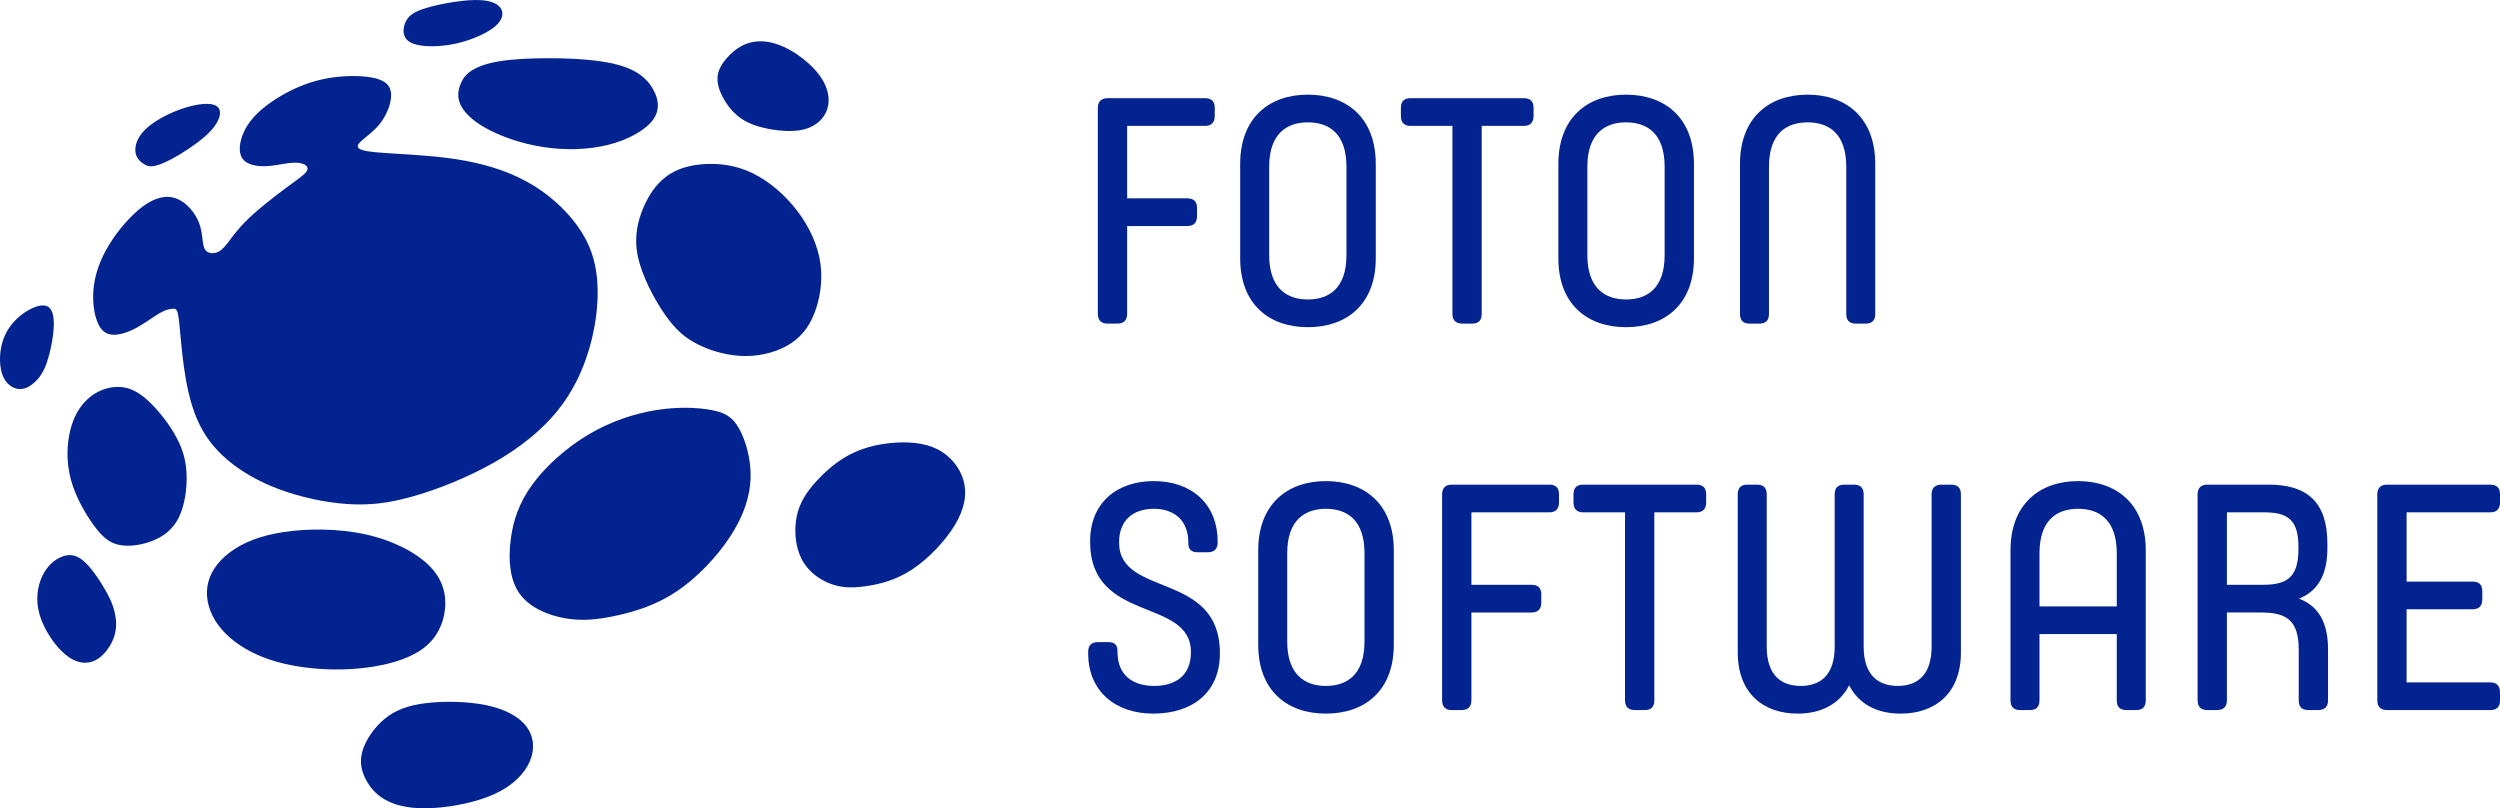 <?xml version="1.0" encoding="UTF-8"?>
<!DOCTYPE svg PUBLIC "-//W3C//DTD SVG 1.1//EN" "http://www.w3.org/Graphics/SVG/1.1/DTD/svg11.dtd">
<!-- Creator: CorelDRAW 2021 (64-Bit) -->
<svg xmlns="http://www.w3.org/2000/svg" xml:space="preserve" width="125.422mm" height="40.55mm" version="1.1" style="shape-rendering:geometricPrecision; text-rendering:geometricPrecision; image-rendering:optimizeQuality; fill-rule:evenodd; clip-rule:evenodd"
viewBox="0 0 9296.73 3005.68"
 xmlns:xlink="http://www.w3.org/1999/xlink"
 xmlns:xodm="http://www.corel.com/coreldraw/odm/2003">
 <defs>
  <style type="text/css">
   <![CDATA[
    .fil0 {fill:#032390}
    .fil1 {fill:#032390;fill-rule:nonzero}
   ]]>
  </style>
 </defs>
 <g id="Layer_x0020_1">
  <path class="fil0" d="M668.81 573.98c37.44,-22.57 81.56,-53.35 109.76,-82.07 28.21,-28.72 40.52,-55.38 39.49,-74.35 -1.02,-18.98 -15.38,-30.27 -44.62,-31.29 -29.23,-1.03 -73.35,8.2 -118.49,26.15 -45.13,17.95 -91.29,44.62 -118.48,72.83 -27.19,28.2 -35.39,57.96 -32.83,79.5 2.56,21.53 15.91,34.87 28.73,43.59 12.82,8.71 25.13,12.82 46.68,7.69 21.54,-5.13 52.31,-19.49 89.75,-42.05zm1033.74 -413.6c53.86,-12.82 109.01,-37.19 138.49,-62.18 29.49,-25.01 33.34,-50.66 19.87,-69.25 -13.47,-18.6 -44.24,-30.14 -98.1,-28.86 -53.86,1.28 -130.78,15.4 -177.59,29.49 -46.8,14.1 -63.47,28.21 -73.74,46.16 -10.26,17.95 -14.1,39.74 -7.69,57.06 6.4,17.3 23.08,30.13 57.71,35.91 34.62,5.76 87.19,4.47 141.04,-8.35zm-1527.54 1185.08c13.34,-39.49 24.64,-97.95 25.14,-139.49 0.51,-41.55 -9.75,-66.17 -33.86,-69.76 -24.11,-3.59 -62.06,13.84 -92.83,39.49 -30.78,25.64 -54.38,59.49 -65.66,100.53 -11.28,41.03 -10.26,89.25 2.56,121.05 12.84,31.79 37.45,47.18 59.5,49.23 22.07,2.05 41.55,-9.24 59,-25.14 17.45,-15.9 32.83,-36.42 46.16,-75.92zm215.44 846.55c-20.52,-35.39 -52.31,-83.6 -81.55,-107.7 -29.23,-24.11 -55.91,-24.11 -82.07,-12.82 -26.15,11.28 -51.81,33.84 -69.25,70.26 -17.43,36.42 -26.68,86.69 -10.78,142.59 15.91,55.9 56.94,117.46 96.95,150.29 40.01,32.82 79,36.93 111.31,20.52 32.31,-16.42 57.96,-53.34 69.25,-87.2 11.28,-33.85 8.21,-64.63 2.05,-91.31 -6.15,-26.67 -15.4,-49.23 -35.91,-84.63zm1219.59 812.77c72.14,-4.01 163.52,-21.64 230.84,-52.89 67.33,-31.27 110.61,-76.14 129.84,-121.82 19.24,-45.68 14.44,-92.17 -13.62,-129.04 -28.04,-36.87 -79.35,-64.12 -148.28,-78.53 -68.93,-14.44 -155.48,-16.04 -222.82,-8.03 -67.33,8.01 -115.42,25.65 -155.49,58.51 -40.08,32.86 -72.14,80.94 -83.37,122.62 -11.21,41.68 -1.59,76.94 16.04,108.2 17.63,31.26 43.28,58.51 82.55,76.95 39.27,18.43 92.17,28.04 164.3,24.04zm1781.6 -886.94c60.93,-40.07 123.45,-105.8 159.51,-165.91 36.07,-60.11 45.7,-114.62 32.06,-164.31 -13.62,-49.69 -50.49,-94.57 -100.19,-118.61 -49.69,-24.05 -112.22,-27.26 -169.93,-21.64 -57.71,5.61 -110.61,20.04 -157.91,45.7 -47.29,25.64 -88.97,62.5 -122.64,100.17 -33.67,37.67 -59.31,76.15 -69.74,126.63 -10.41,50.49 -5.6,113.02 18.44,159.51 24.05,46.48 67.33,76.93 109.01,92.17 41.68,15.23 81.75,15.23 131.44,8.01 49.7,-7.2 109.01,-21.64 169.92,-61.71zm-549.26 -1641.97c44.24,10.26 103.23,16.69 148.12,5.14 44.9,-11.56 75.67,-41.05 86.56,-77.59 10.91,-36.56 1.94,-80.15 -28.84,-122.47 -30.79,-42.32 -83.37,-83.36 -131.47,-105.8 -48.09,-22.44 -91.7,-26.29 -127.61,-16.67 -35.91,9.61 -64.12,32.7 -84.64,55.58 -20.52,22.87 -33.34,45.53 -35.91,69.89 -2.56,24.36 5.13,50.44 18.6,76.3 13.48,25.86 32.71,51.5 57.08,71.39 24.37,19.87 53.87,33.98 98.12,44.24zm-69.98 848.12c62.85,0 125.7,-17.95 171.23,-48.74 45.53,-30.78 73.75,-74.39 91.71,-129.54 17.95,-55.16 25.65,-121.84 11.54,-189.17 -14.11,-67.34 -50.01,-135.31 -98.76,-193.03 -48.74,-57.71 -110.3,-105.17 -173.8,-130.18 -63.48,-25.02 -128.9,-27.57 -181.06,-20.62 -52.15,6.94 -91.06,23.4 -123.12,49.7 -32.07,26.28 -57.3,62.42 -77.61,109.98 -20.3,47.56 -35.7,106.55 -20.95,179.02 14.75,72.46 59.64,158.39 100.04,216.75 40.41,58.37 76.33,89.13 125.71,113.51 49.38,24.37 112.23,42.32 175.08,42.32zm-1609.88 1161.19c74.56,7.21 153.13,5.61 226.89,-6.41 73.75,-12.02 142.7,-34.47 189.2,-71.34 46.5,-36.88 70.55,-88.19 76.16,-141.9 5.6,-53.71 -7.21,-109.83 -56.93,-160.34 -49.71,-50.5 -136.28,-95.38 -237.31,-117.83 -101.01,-22.44 -216.46,-22.44 -306.24,-8.81 -89.79,13.62 -153.93,40.88 -200.42,76.15 -46.5,35.27 -75.37,78.56 -82.58,125.86 -7.21,47.3 7.21,98.6 40.08,143.5 32.87,44.89 84.2,83.37 145.12,110.63 60.93,27.26 131.48,43.28 206.03,50.5zm-516.59 -876.72c-29.25,-48.74 -72.34,-101.08 -110.83,-131.86 -38.49,-30.78 -72.34,-40.03 -107.24,-37.45 -34.88,2.56 -70.8,16.93 -100.56,43.61 -29.75,26.67 -53.35,65.67 -66.19,118 -12.82,52.34 -14.88,118.01 2.56,182.67 17.46,64.64 54.4,128.26 85.69,170.86 31.3,42.58 56.96,64.12 92.87,71.83 35.91,7.69 82.1,1.54 123.15,-14.37 41.04,-15.91 76.97,-41.57 99.54,-87.24 22.57,-45.66 31.81,-111.33 28.73,-166.74 -3.08,-55.41 -18.47,-100.56 -47.72,-149.31zm1871.96 589.77c76.17,-51.32 149.92,-129.88 198.82,-205.23 48.91,-75.36 72.97,-147.52 74.57,-218.06 1.6,-70.55 -19.24,-139.5 -43.3,-181.99 -24.05,-42.5 -51.32,-58.52 -101.82,-68.13 -50.5,-9.63 -124.27,-12.85 -205.24,-0.01 -80.97,12.82 -169.17,41.69 -251.75,90.59 -82.58,48.9 -159.54,117.86 -209.26,186 -49.7,68.14 -72.15,135.49 -80.98,206.83 -8.81,71.35 -4,146.71 32.88,198.82 36.88,52.1 105.84,80.97 169.97,92.2 64.14,11.21 123.46,4.8 192.41,-10.42 68.96,-15.23 147.52,-39.29 223.69,-90.59zm-1420.69 -1869.05c-49.26,22.58 -97.48,53.35 -131.87,84.66 -34.37,31.3 -54.9,63.11 -65.69,94.92 -10.77,31.81 -11.79,63.63 3.6,83.13 15.39,19.49 47.2,26.68 80.04,26.17 32.84,-0.52 66.72,-8.73 92.37,-11.82 25.65,-3.08 43.1,-1.02 54.91,4.63 11.8,5.64 17.95,14.88 8.71,27.71 -9.24,12.82 -33.85,29.25 -75.42,60.04 -41.57,30.78 -100.07,75.93 -140.09,114.42 -40.03,38.49 -61.57,70.3 -77.99,91.34 -16.43,21.03 -27.71,31.29 -43.12,35.4 -15.39,4.1 -34.88,2.05 -43.1,-17.44 -8.21,-19.5 -5.13,-56.46 -19.5,-93.91 -14.37,-37.47 -46.18,-75.43 -83.12,-89.79 -36.94,-14.37 -79.03,-5.14 -124.7,28.21 -45.67,33.36 -94.93,90.83 -128.29,146.25 -33.36,55.41 -50.8,108.78 -55.94,158.56 -5.13,49.77 2.06,95.95 14.37,126.23 12.33,30.28 29.77,44.64 54.91,46.7 25.15,2.05 57.99,-8.22 90.31,-25.66 32.33,-17.46 64.15,-42.07 87.76,-55.41 23.6,-13.34 38.99,-15.4 49.26,-15.4 10.26,0 15.4,2.06 20.01,36.45 4.62,34.37 8.73,101.08 17.96,170.35 9.24,69.27 23.6,141.1 49.26,201.65 25.66,60.55 62.61,109.81 113.91,153.43 51.32,43.61 117.01,81.57 195,110.32 78,28.73 168.31,48.23 249.91,53.89 81.59,5.63 154.45,-2.57 246.31,-28.74 91.85,-26.17 202.7,-70.31 298.64,-124.69 95.95,-54.39 177.04,-119.05 236.05,-191.39 59.01,-72.36 95.96,-152.39 119.56,-232.95 23.61,-80.57 33.87,-161.63 30.79,-233.99 -3.08,-72.35 -19.49,-135.98 -59.01,-199.1 -39.52,-63.12 -102.11,-125.71 -176.53,-171.89 -74.4,-46.19 -160.61,-75.94 -254.51,-93.38 -93.91,-17.45 -195.51,-22.58 -262.74,-26.68 -67.22,-4.11 -100.05,-7.19 -119.55,-12.83 -19.5,-5.65 -25.65,-13.86 -11.81,-28.74 13.85,-14.88 47.73,-36.42 72.87,-67.21 25.14,-30.79 41.56,-70.82 43.61,-102.12 2.06,-31.3 -10.26,-53.87 -47.2,-66.19 -36.95,-12.32 -98.52,-14.37 -154.45,-8.21 -55.93,6.15 -106.23,20.52 -155.5,43.1zm798.02 -106.39c69.79,-7.2 172.43,-8.21 255.05,-3.08 82.63,5.13 145.23,16.41 190.39,35.91 45.17,19.5 72.87,47.22 90.33,80.57 17.45,33.36 24.63,72.36 -3.08,109.82 -27.7,37.45 -90.31,73.37 -165.24,92.36 -74.92,18.98 -162.16,21.04 -244.27,8.21 -82.1,-12.83 -159.08,-40.54 -212.96,-70.81 -53.88,-30.28 -84.66,-63.12 -95.95,-93.4 -11.3,-30.28 -3.08,-57.99 7.18,-78.5 10.27,-20.53 22.59,-33.87 47.21,-47.22 24.63,-13.34 61.59,-26.68 131.38,-33.86z"/>
  <path class="fil1" d="M4415.47 840.59c23.96,0 35.93,-13.17 35.93,-37.13l0 -29.94c0,-23.95 -11.97,-35.93 -35.93,-35.93l-223.94 0 0 -269.45 289.81 0c23.96,0 35.93,-13.17 35.93,-37.12l0 -29.95c0,-23.95 -11.97,-35.92 -35.93,-35.92l-362.86 0c-22.76,0 -35.93,11.97 -35.93,35.92l0 766.44c0,23.95 13.17,35.93 35.93,35.93l35.93 0c23.95,0 37.12,-11.98 37.12,-35.93l0 -326.93 223.94 0zm196.41 -231.13l0 350.89c0,171.25 107.78,256.28 251.49,256.28 144.9,0 252.69,-85.03 252.69,-256.28l0 -350.89c0,-171.25 -107.78,-257.48 -252.69,-257.48 -143.7,0 -251.49,86.23 -251.49,257.48zm107.78 10.78c0,-123.35 65.87,-165.26 143.7,-165.26 79.04,0 143.71,41.91 143.71,165.26l0 328.13c0,123.35 -64.67,165.27 -143.71,165.27 -77.84,0 -143.7,-41.92 -143.7,-165.27l0 -328.13zm681.4 547.29c0,23.95 13.17,35.93 37.13,35.93l35.93 0c23.95,0 35.92,-11.98 35.92,-35.93l0 -699.37 156.88 0c23.95,0 35.93,-13.17 35.93,-37.12l0 -29.95c0,-23.95 -11.98,-35.92 -35.93,-35.92l-421.54 0c-23.95,0 -35.93,11.97 -35.93,35.92l0 29.95c0,23.95 11.98,37.12 35.93,37.12l155.68 0 0 699.37zm394 -558.06l0 350.89c0,171.25 107.78,256.28 251.49,256.28 144.9,0 252.69,-85.03 252.69,-256.28l0 -350.89c0,-171.25 -107.78,-257.48 -252.69,-257.48 -143.7,0 -251.49,86.23 -251.49,257.48zm107.78 10.78c0,-123.35 65.87,-165.26 143.7,-165.26 79.04,0 143.71,41.91 143.71,165.26l0 328.13c0,123.35 -64.67,165.27 -143.71,165.27 -77.84,0 -143.7,-41.92 -143.7,-165.27l0 -328.13zm567.64 547.29c0,23.95 11.98,35.93 35.93,35.93l35.93 0c23.95,0 35.93,-11.98 35.93,-35.93l0 -547.29c0,-123.35 64.67,-165.26 143.7,-165.26 79.04,0 143.71,41.91 143.71,165.26l0 547.29c0,23.95 11.97,35.93 35.93,35.93l35.92 0c23.96,0 35.93,-11.98 35.93,-35.93l0 -558.06c0,-171.25 -107.78,-257.48 -251.49,-257.48 -143.7,0 -251.49,86.23 -251.49,257.48l0 558.06zm-2314.89 1252.65c0,-21.56 -10.78,-32.34 -33.53,-32.34l-39.52 0c-23.95,0 -35.93,11.98 -35.93,35.93l0 5.99c0,141.31 101.79,223.94 241.91,223.94 146.1,0 247.89,-79.04 247.89,-223.94l0 -1.19c0,-305.38 -374.84,-205.98 -374.84,-410.76l0 -1.2c0,-85.03 55.09,-124.54 129.34,-124.54 73.05,0 128.14,40.72 128.14,125.74l0 3.59c0,20.36 10.78,32.34 33.53,32.34l38.32 0c23.95,0 37.12,-11.98 37.12,-35.93l0 -3.6c0,-142.51 -99.39,-225.14 -237.11,-225.14 -138.92,0 -237.11,81.44 -237.11,223.95l0 1.19c0,305.38 374.84,205.98 374.84,410.76l0 1.19c0,89.82 -62.28,124.55 -136.52,124.55 -75.45,0 -136.53,-35.93 -136.53,-126.94l0 -3.59zm523.34 -373.64l0 350.89c0,171.25 107.78,256.28 251.49,256.28 144.9,0 252.69,-85.03 252.69,-256.28l0 -350.89c0,-171.25 -107.78,-257.48 -252.69,-257.48 -143.7,0 -251.49,86.23 -251.49,257.48zm107.78 10.78c0,-123.35 65.87,-165.26 143.7,-165.26 79.04,0 143.71,41.91 143.71,165.26l0 328.13c0,123.35 -64.67,165.27 -143.71,165.27 -77.84,0 -143.7,-41.92 -143.7,-165.27l0 -328.13zm908.94 220.36c23.96,0 35.93,-13.17 35.93,-37.13l0 -29.94c0,-23.95 -11.97,-35.93 -35.93,-35.93l-223.94 0 0 -269.45 289.81 0c23.96,0 35.93,-13.17 35.93,-37.12l0 -29.95c0,-23.95 -11.97,-35.92 -35.93,-35.92l-362.86 0c-22.76,0 -35.93,11.97 -35.93,35.92l0 766.44c0,23.95 13.17,35.93 35.93,35.93l35.93 0c23.95,0 37.12,-11.98 37.12,-35.93l0 -326.93 223.94 0zm347.29 326.93c0,23.95 13.17,35.93 37.13,35.93l35.93 0c23.95,0 35.92,-11.98 35.92,-35.93l0 -699.37 156.88 0c23.95,0 35.93,-13.17 35.93,-37.12l0 -29.95c0,-23.95 -11.98,-35.92 -35.93,-35.92l-421.54 0c-23.95,0 -35.93,11.97 -35.93,35.92l0 29.95c0,23.95 11.98,37.12 35.93,37.12l155.68 0 0 699.37zm419.15 -766.44l0 588c0,152.09 95.8,227.54 222.75,227.54 86.22,0 155.68,-34.73 191.61,-105.38 35.93,70.65 104.19,105.38 191.61,105.38 128.14,0 223.94,-75.44 223.94,-227.54l0 -588c0,-23.95 -11.98,-35.92 -35.93,-35.92l-35.93 0c-23.95,0 -37.12,11.97 -37.12,35.92l0 566.45c0,108.98 -56.29,146.11 -125.74,146.11 -69.46,0 -126.94,-37.13 -126.94,-146.11l0 -566.45c0,-23.95 -11.98,-35.92 -35.93,-35.92l-35.93 0c-23.95,0 -35.93,11.97 -35.93,35.92l0 566.45c0,108.98 -56.28,146.11 -125.74,146.11 -70.65,0 -126.94,-37.13 -126.94,-146.11l0 -566.45c0,-23.95 -11.98,-35.92 -35.93,-35.92l-35.93 0c-23.95,0 -35.93,11.97 -35.93,35.92zm1014.33 766.44c0,23.95 11.98,35.93 35.93,35.93l35.93 0c23.95,0 35.93,-11.98 35.93,-35.93l0 -246.7 287.41 0 0 246.7c0,23.95 11.97,35.93 35.93,35.93l35.92 0c23.96,0 35.93,-11.98 35.93,-35.93l0 -558.06c0,-171.25 -107.78,-257.48 -251.49,-257.48 -143.7,0 -251.49,86.23 -251.49,257.48l0 558.06zm107.78 -547.29c0,-123.35 64.67,-165.26 143.7,-165.26 79.04,0 143.71,41.91 143.71,165.26l0 197.6 -287.41 0 0 -197.6zm588 547.29c0,23.95 13.17,35.93 35.93,35.93l35.93 0c23.95,0 37.12,-11.98 37.12,-35.93l0 -326.93 128.14 0c94.61,0 138.92,29.94 138.92,138.92l0 188.01c0,23.95 11.97,35.93 35.93,35.93l35.92 0c23.96,0 37.13,-11.98 37.13,-35.93l0 -190.41c0,-102.99 -38.32,-161.67 -107.78,-188.01 68.26,-27.54 105.39,-86.23 105.39,-188.02l0 -16.77c0,-153.28 -74.25,-219.15 -217.96,-219.15l-228.73 0c-22.76,0 -35.93,11.97 -35.93,35.92l0 766.44zm247.9 -699.37c86.22,0 126.94,27.54 126.94,126.94l0 10.78c0,104.18 -43.11,131.73 -131.73,131.73l-134.13 0 0 -269.45 138.92 0zm420.34 699.37c0,23.95 13.17,35.93 35.93,35.93l384.41 0c23.96,0 35.93,-11.98 35.93,-35.93l0 -29.94c0,-23.95 -11.97,-37.12 -35.93,-37.12l-311.36 0 0 -271.85 245.51 0c23.95,0 35.92,-13.17 35.92,-37.12l0 -29.94c0,-23.96 -11.97,-35.93 -35.92,-35.93l-245.51 0 0 -257.48 311.36 0c23.96,0 35.93,-13.17 35.93,-37.12l0 -29.95c0,-23.95 -11.97,-35.92 -35.93,-35.92l-384.41 0c-22.76,0 -35.93,11.97 -35.93,35.92l0 766.44z"/>
 </g>
</svg>
